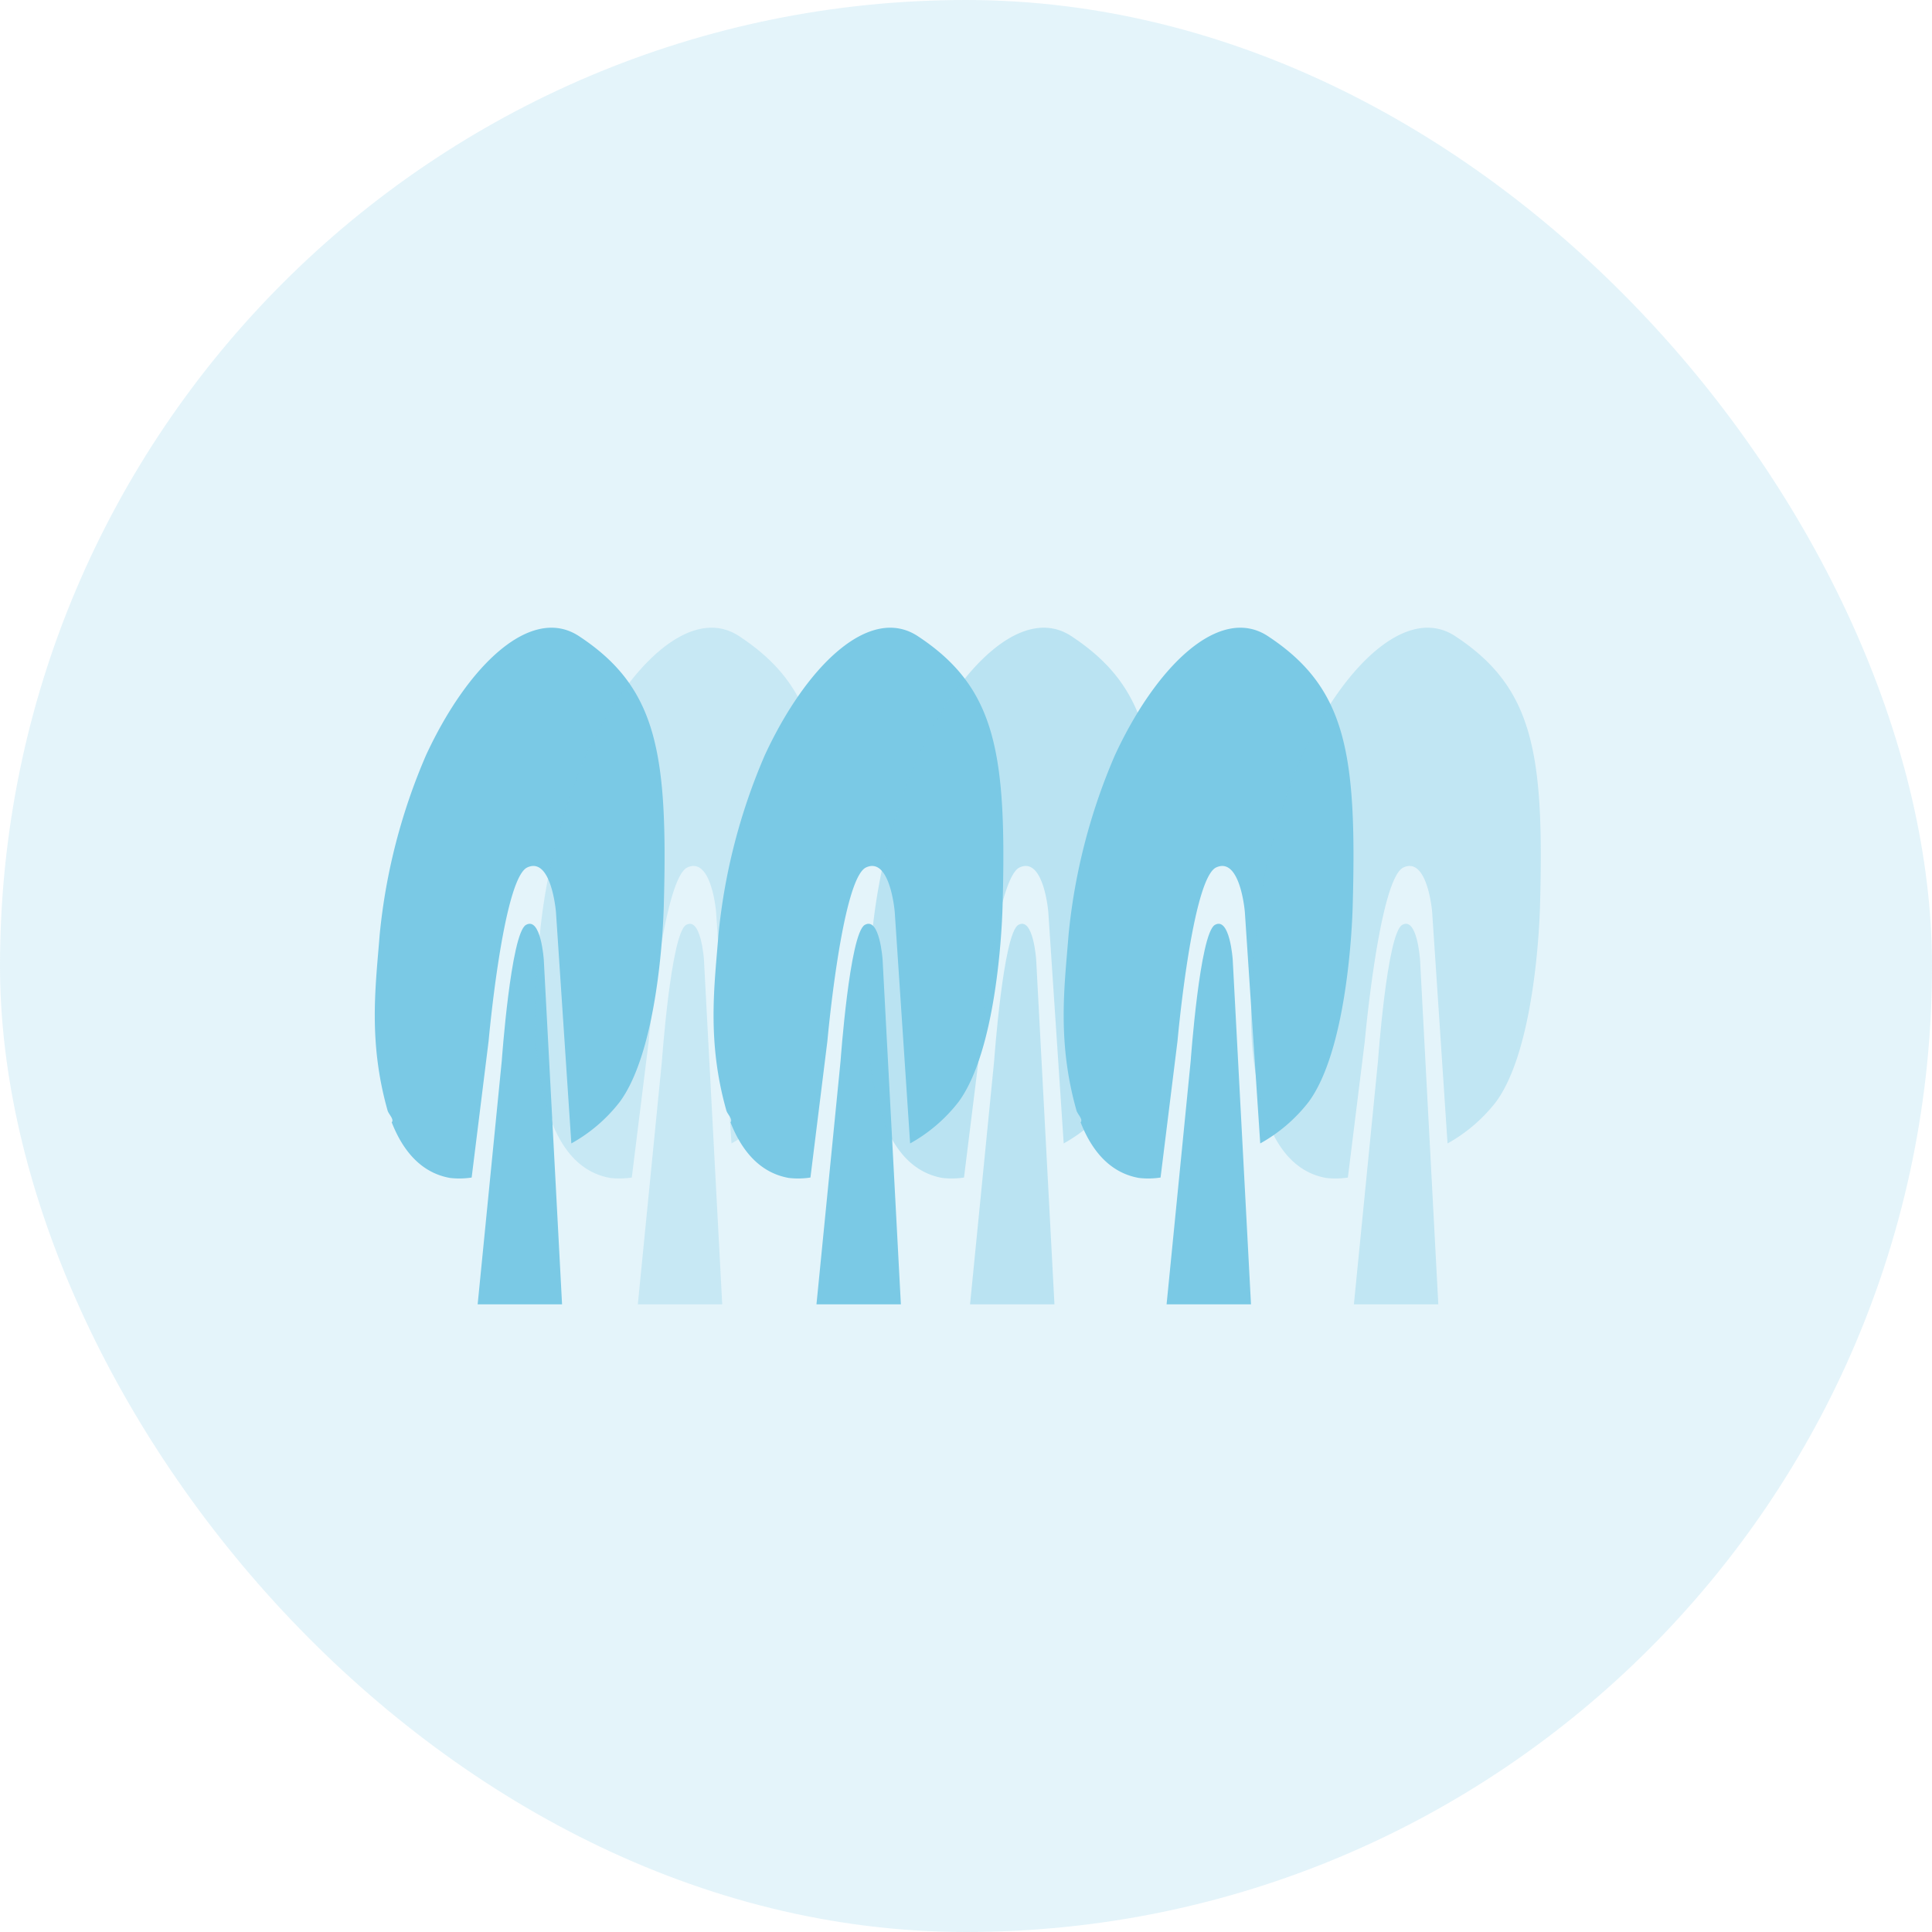 <svg xmlns="http://www.w3.org/2000/svg" width="197.45" height="197.45" viewBox="0 0 197.45 197.45">
  <g id="グループ_2318" data-name="グループ 2318" transform="translate(-711.7 -2414.086)">
    <g id="グループ_2244" data-name="グループ 2244" transform="translate(711.7 2414.086)">
      <rect id="長方形_7264" data-name="長方形 7264" width="197.45" height="197.45" rx="98.725" transform="translate(0 0)" fill="#7ac9e5" opacity="0.201" style="isolation: isolate"/>
    </g>
    <g id="グループ_2280" data-name="グループ 2280" transform="translate(355.985 2079.76)">
      <path id="パス_2847" data-name="パス 2847" d="M411.244,433.98c-1.541.893-2.466,13.882-2.466,13.882l-2.465,24.89h8.626l-1.866-35.2S412.786,433.088,411.244,433.98Z" transform="translate(-1.782 -5.126)" fill="#7ac9e5"/>
      <path id="パス_2848" data-name="パス 2848" d="M414.9,399.347c-4.9-3.232-11.37,2.943-15.64,12.147a61.049,61.049,0,0,0-4.746,18.4c-.4,5.159-1.193,10.815.812,17.925.109.387.7.907.422,1.208,1.221,3.113,3.153,5.186,5.954,5.684a8.235,8.235,0,0,0,2.216-.041l1.733-13.953s1.482-16.6,3.952-17.739,2.931,4.561,2.931,4.561l1.572,23.645a16.189,16.189,0,0,0,4.968-4.27c3.767-5.158,4.4-17.1,4.478-19.92C423.994,411.285,422.888,404.615,414.9,399.347Z" fill="#7ac9e5"/>
      <path id="パス_2849" data-name="パス 2849" d="M430.386,433.98c-1.542.893-2.466,13.882-2.466,13.882l-2.465,24.89h8.626l-1.866-35.2S431.927,433.088,430.386,433.98Z" transform="translate(-4.555 -5.126)" fill="#7ac9e5" opacity="0.27"/>
      <path id="パス_2850" data-name="パス 2850" d="M434.038,399.347c-4.9-3.232-11.37,2.943-15.64,12.147a61.047,61.047,0,0,0-4.746,18.4c-.4,5.159-1.193,10.815.812,17.925.109.387.694.907.422,1.208,1.221,3.113,3.154,5.186,5.954,5.684a8.241,8.241,0,0,0,2.217-.041l1.732-13.953s1.482-16.6,3.952-17.739,2.931,4.561,2.931,4.561l1.573,23.645a16.185,16.185,0,0,0,4.967-4.27c3.768-5.158,4.4-17.1,4.479-19.92C443.135,411.285,442.03,404.615,434.038,399.347Z" transform="translate(-2.773)" fill="#7ac9e5" opacity="0.27"/>
      <path id="パス_2851" data-name="パス 2851" d="M451.736,433.98c-1.541.893-2.466,13.882-2.466,13.882l-2.465,24.89h8.626l-1.866-35.2S453.277,433.088,451.736,433.98Z" transform="translate(-7.647 -5.126)" fill="#7ac9e5"/>
      <path id="パス_2852" data-name="パス 2852" d="M455.389,399.347c-4.9-3.232-11.37,2.943-15.64,12.147a61.048,61.048,0,0,0-4.746,18.4c-.4,5.159-1.193,10.815.812,17.925.109.387.7.907.422,1.208,1.221,3.113,3.153,5.186,5.954,5.684a8.241,8.241,0,0,0,2.217-.041l1.733-13.953s1.482-16.6,3.952-17.739,2.931,4.561,2.931,4.561l1.572,23.645a16.188,16.188,0,0,0,4.968-4.27c3.768-5.158,4.4-17.1,4.478-19.92C464.486,411.285,463.38,404.615,455.389,399.347Z" transform="translate(-5.866)" fill="#7ac9e5"/>
      <path id="パス_2853" data-name="パス 2853" d="M470.089,433.98c-1.541.893-2.465,13.882-2.465,13.882l-2.464,24.89h8.626l-1.866-35.2S471.631,433.088,470.089,433.98Z" transform="translate(-10.306 -5.126)" fill="#7ac9e5" opacity="0.39"/>
      <path id="パス_2854" data-name="パス 2854" d="M473.742,399.347c-4.9-3.232-11.37,2.943-15.64,12.147a61.047,61.047,0,0,0-4.746,18.4c-.4,5.159-1.193,10.815.812,17.925.109.387.7.907.422,1.208,1.221,3.113,3.154,5.186,5.954,5.684a8.241,8.241,0,0,0,2.217-.041l1.732-13.953s1.482-16.6,3.952-17.739,2.931,4.561,2.931,4.561l1.573,23.645a16.2,16.2,0,0,0,4.967-4.27c3.768-5.158,4.4-17.1,4.478-19.92C482.839,411.285,481.734,404.615,473.742,399.347Z" transform="translate(-8.525)" fill="#7ac9e5" opacity="0.39"/>
      <path id="パス_2855" data-name="パス 2855" d="M493.58,433.98c-1.541.893-2.466,13.882-2.466,13.882l-2.465,24.89h8.626l-1.866-35.2S495.121,433.088,493.58,433.98Z" transform="translate(-13.709 -5.126)" fill="#7ac9e5"/>
      <path id="パス_2856" data-name="パス 2856" d="M497.233,399.347c-4.9-3.232-11.37,2.943-15.64,12.147a61.047,61.047,0,0,0-4.746,18.4c-.4,5.159-1.193,10.815.812,17.925.109.387.7.907.422,1.208,1.221,3.113,3.153,5.186,5.954,5.684a8.241,8.241,0,0,0,2.217-.041l1.732-13.953s1.482-16.6,3.952-17.739,2.931,4.561,2.931,4.561l1.572,23.645a16.189,16.189,0,0,0,4.968-4.27c3.768-5.158,4.4-17.1,4.478-19.92C506.33,411.285,505.224,404.615,497.233,399.347Z" transform="translate(-11.928)" fill="#7ac9e5"/>
      <path id="パス_2857" data-name="パス 2857" d="M515.966,433.98c-1.542.893-2.466,13.882-2.466,13.882l-2.465,24.89h8.626l-1.866-35.2S517.507,433.088,515.966,433.98Z" transform="translate(-16.952 -5.126)" fill="#7ac9e5" opacity="0.33"/>
      <path id="パス_2858" data-name="パス 2858" d="M519.618,399.347c-4.9-3.232-11.37,2.943-15.64,12.147a61.047,61.047,0,0,0-4.746,18.4c-.4,5.159-1.193,10.815.812,17.925.109.387.7.907.422,1.208,1.221,3.113,3.154,5.186,5.954,5.684a8.242,8.242,0,0,0,2.217-.041l1.732-13.953s1.482-16.6,3.952-17.739,2.931,4.561,2.931,4.561l1.573,23.645a16.2,16.2,0,0,0,4.967-4.27c3.768-5.158,4.4-17.1,4.478-19.92C528.715,411.285,527.61,404.615,519.618,399.347Z" transform="translate(-15.17)" fill="#7ac9e5" opacity="0.33"/>
    </g>
  </g>
</svg>
